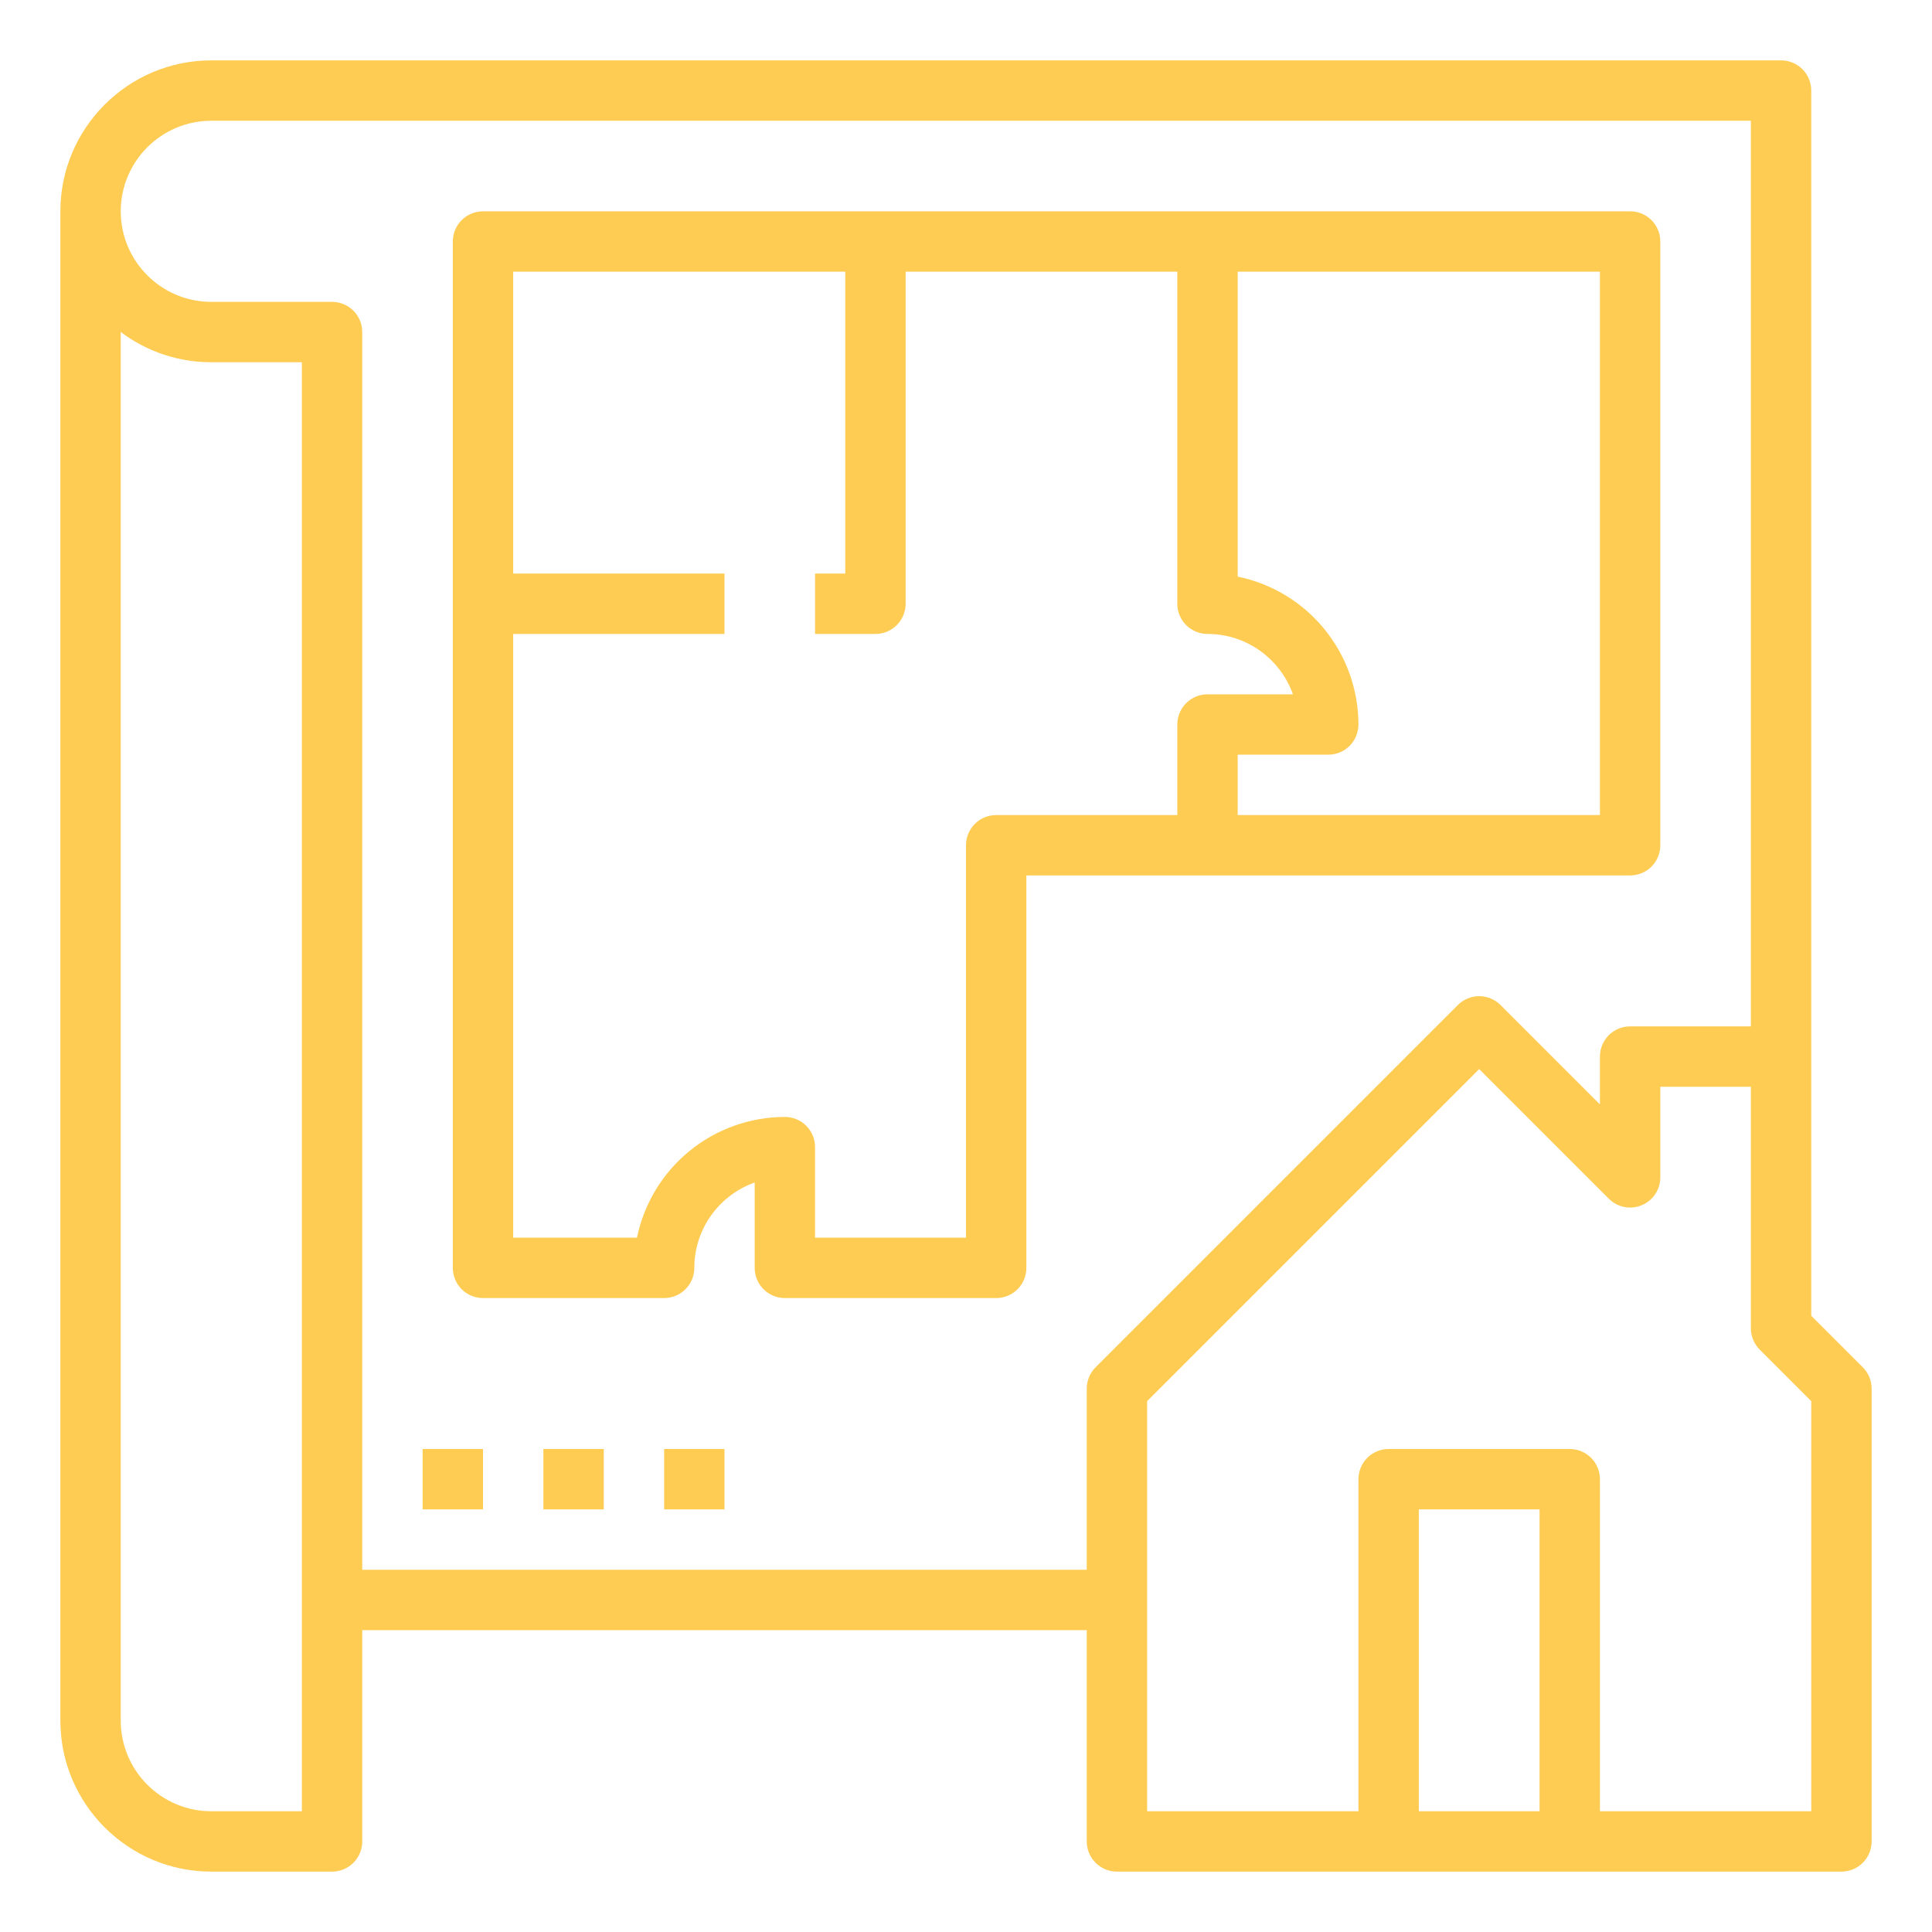 <svg xmlns="http://www.w3.org/2000/svg" width="40" height="40" viewBox="0 0 40 40" fill="none"><path d="M4.375 38.75H6.875C7.041 38.75 7.2 38.684 7.317 38.567C7.434 38.45 7.5 38.291 7.5 38.125V33.75H22.5V38.125C22.5 38.291 22.566 38.45 22.683 38.567C22.8 38.684 22.959 38.75 23.125 38.75H38.125C38.291 38.75 38.45 38.684 38.567 38.567C38.684 38.45 38.75 38.291 38.75 38.125V28.75C38.75 28.584 38.684 28.425 38.567 28.308L37.5 27.241V1.875C37.5 1.709 37.434 1.55 37.317 1.433C37.2 1.316 37.041 1.25 36.875 1.25H4.375C2.652 1.25 1.25 2.652 1.25 4.375V35.625C1.25 37.348 2.652 38.75 4.375 38.75ZM29.375 37.5V31.25H31.875V37.5H29.375ZM37.5 37.5H33.125V30.625C33.125 30.459 33.059 30.3 32.942 30.183C32.825 30.066 32.666 30 32.5 30H28.75C28.584 30 28.425 30.066 28.308 30.183C28.191 30.3 28.125 30.459 28.125 30.625V37.5H23.75V29.009L30.625 22.134L33.308 24.817C33.395 24.905 33.507 24.964 33.628 24.989C33.749 25.013 33.875 25.001 33.989 24.953C34.104 24.906 34.202 24.826 34.27 24.723C34.339 24.62 34.375 24.499 34.375 24.375V22.5H36.25V27.5C36.25 27.666 36.316 27.825 36.433 27.942L37.5 29.009V37.5ZM4.375 2.5H36.25V21.25H33.75C33.584 21.25 33.425 21.316 33.308 21.433C33.191 21.55 33.125 21.709 33.125 21.875V22.866L31.067 20.808C30.95 20.691 30.791 20.625 30.625 20.625C30.459 20.625 30.3 20.691 30.183 20.808L22.683 28.308C22.566 28.425 22.5 28.584 22.5 28.75V32.5H7.5V6.875C7.5 6.709 7.434 6.55 7.317 6.433C7.2 6.316 7.041 6.25 6.875 6.25H4.375C3.341 6.25 2.5 5.409 2.5 4.375C2.5 3.341 3.341 2.5 4.375 2.5ZM2.5 6.874C3.04 7.281 3.699 7.501 4.375 7.5H6.25V37.5H4.375C3.341 37.5 2.5 36.659 2.5 35.625V6.874Z" fill="#FECC52"></path><path d="M10 26.875H13.75C13.916 26.875 14.075 26.809 14.192 26.692C14.309 26.575 14.375 26.416 14.375 26.25C14.375 25.435 14.898 24.74 15.625 24.482V26.25C15.625 26.416 15.691 26.575 15.808 26.692C15.925 26.809 16.084 26.875 16.25 26.875H20.625C20.791 26.875 20.95 26.809 21.067 26.692C21.184 26.575 21.25 26.416 21.25 26.25V18.125H33.75C33.916 18.125 34.075 18.059 34.192 17.942C34.309 17.825 34.375 17.666 34.375 17.5V5C34.375 4.834 34.309 4.675 34.192 4.558C34.075 4.441 33.916 4.375 33.75 4.375H10C9.834 4.375 9.675 4.441 9.558 4.558C9.441 4.675 9.375 4.834 9.375 5V26.25C9.375 26.416 9.441 26.575 9.558 26.692C9.675 26.809 9.834 26.875 10 26.875ZM33.125 16.875H25.625V15.625H27.5C27.666 15.625 27.825 15.559 27.942 15.442C28.059 15.325 28.125 15.166 28.125 15C28.124 14.28 27.875 13.582 27.419 13.024C26.964 12.466 26.33 12.083 25.625 11.938V5.625H33.125V16.875ZM17.5 5.625V11.875H16.875V13.125H18.125C18.291 13.125 18.45 13.059 18.567 12.942C18.684 12.825 18.75 12.666 18.75 12.5V5.625H24.375V12.5C24.375 12.666 24.441 12.825 24.558 12.942C24.675 13.059 24.834 13.125 25 13.125C25.815 13.125 26.51 13.648 26.769 14.375H25C24.834 14.375 24.675 14.441 24.558 14.558C24.441 14.675 24.375 14.834 24.375 15V16.875H20.625C20.459 16.875 20.3 16.941 20.183 17.058C20.066 17.175 20 17.334 20 17.5V25.625H16.875V23.75C16.875 23.584 16.809 23.425 16.692 23.308C16.575 23.191 16.416 23.125 16.25 23.125C15.53 23.126 14.832 23.375 14.274 23.831C13.716 24.286 13.333 24.92 13.188 25.625H10.625V13.125H15V11.875H10.625V5.625H17.5ZM8.75 30H10V31.25H8.75V30ZM11.25 30H12.5V31.25H11.25V30ZM13.75 30H15V31.25H13.75V30Z" fill="#FECC52"></path></svg>
